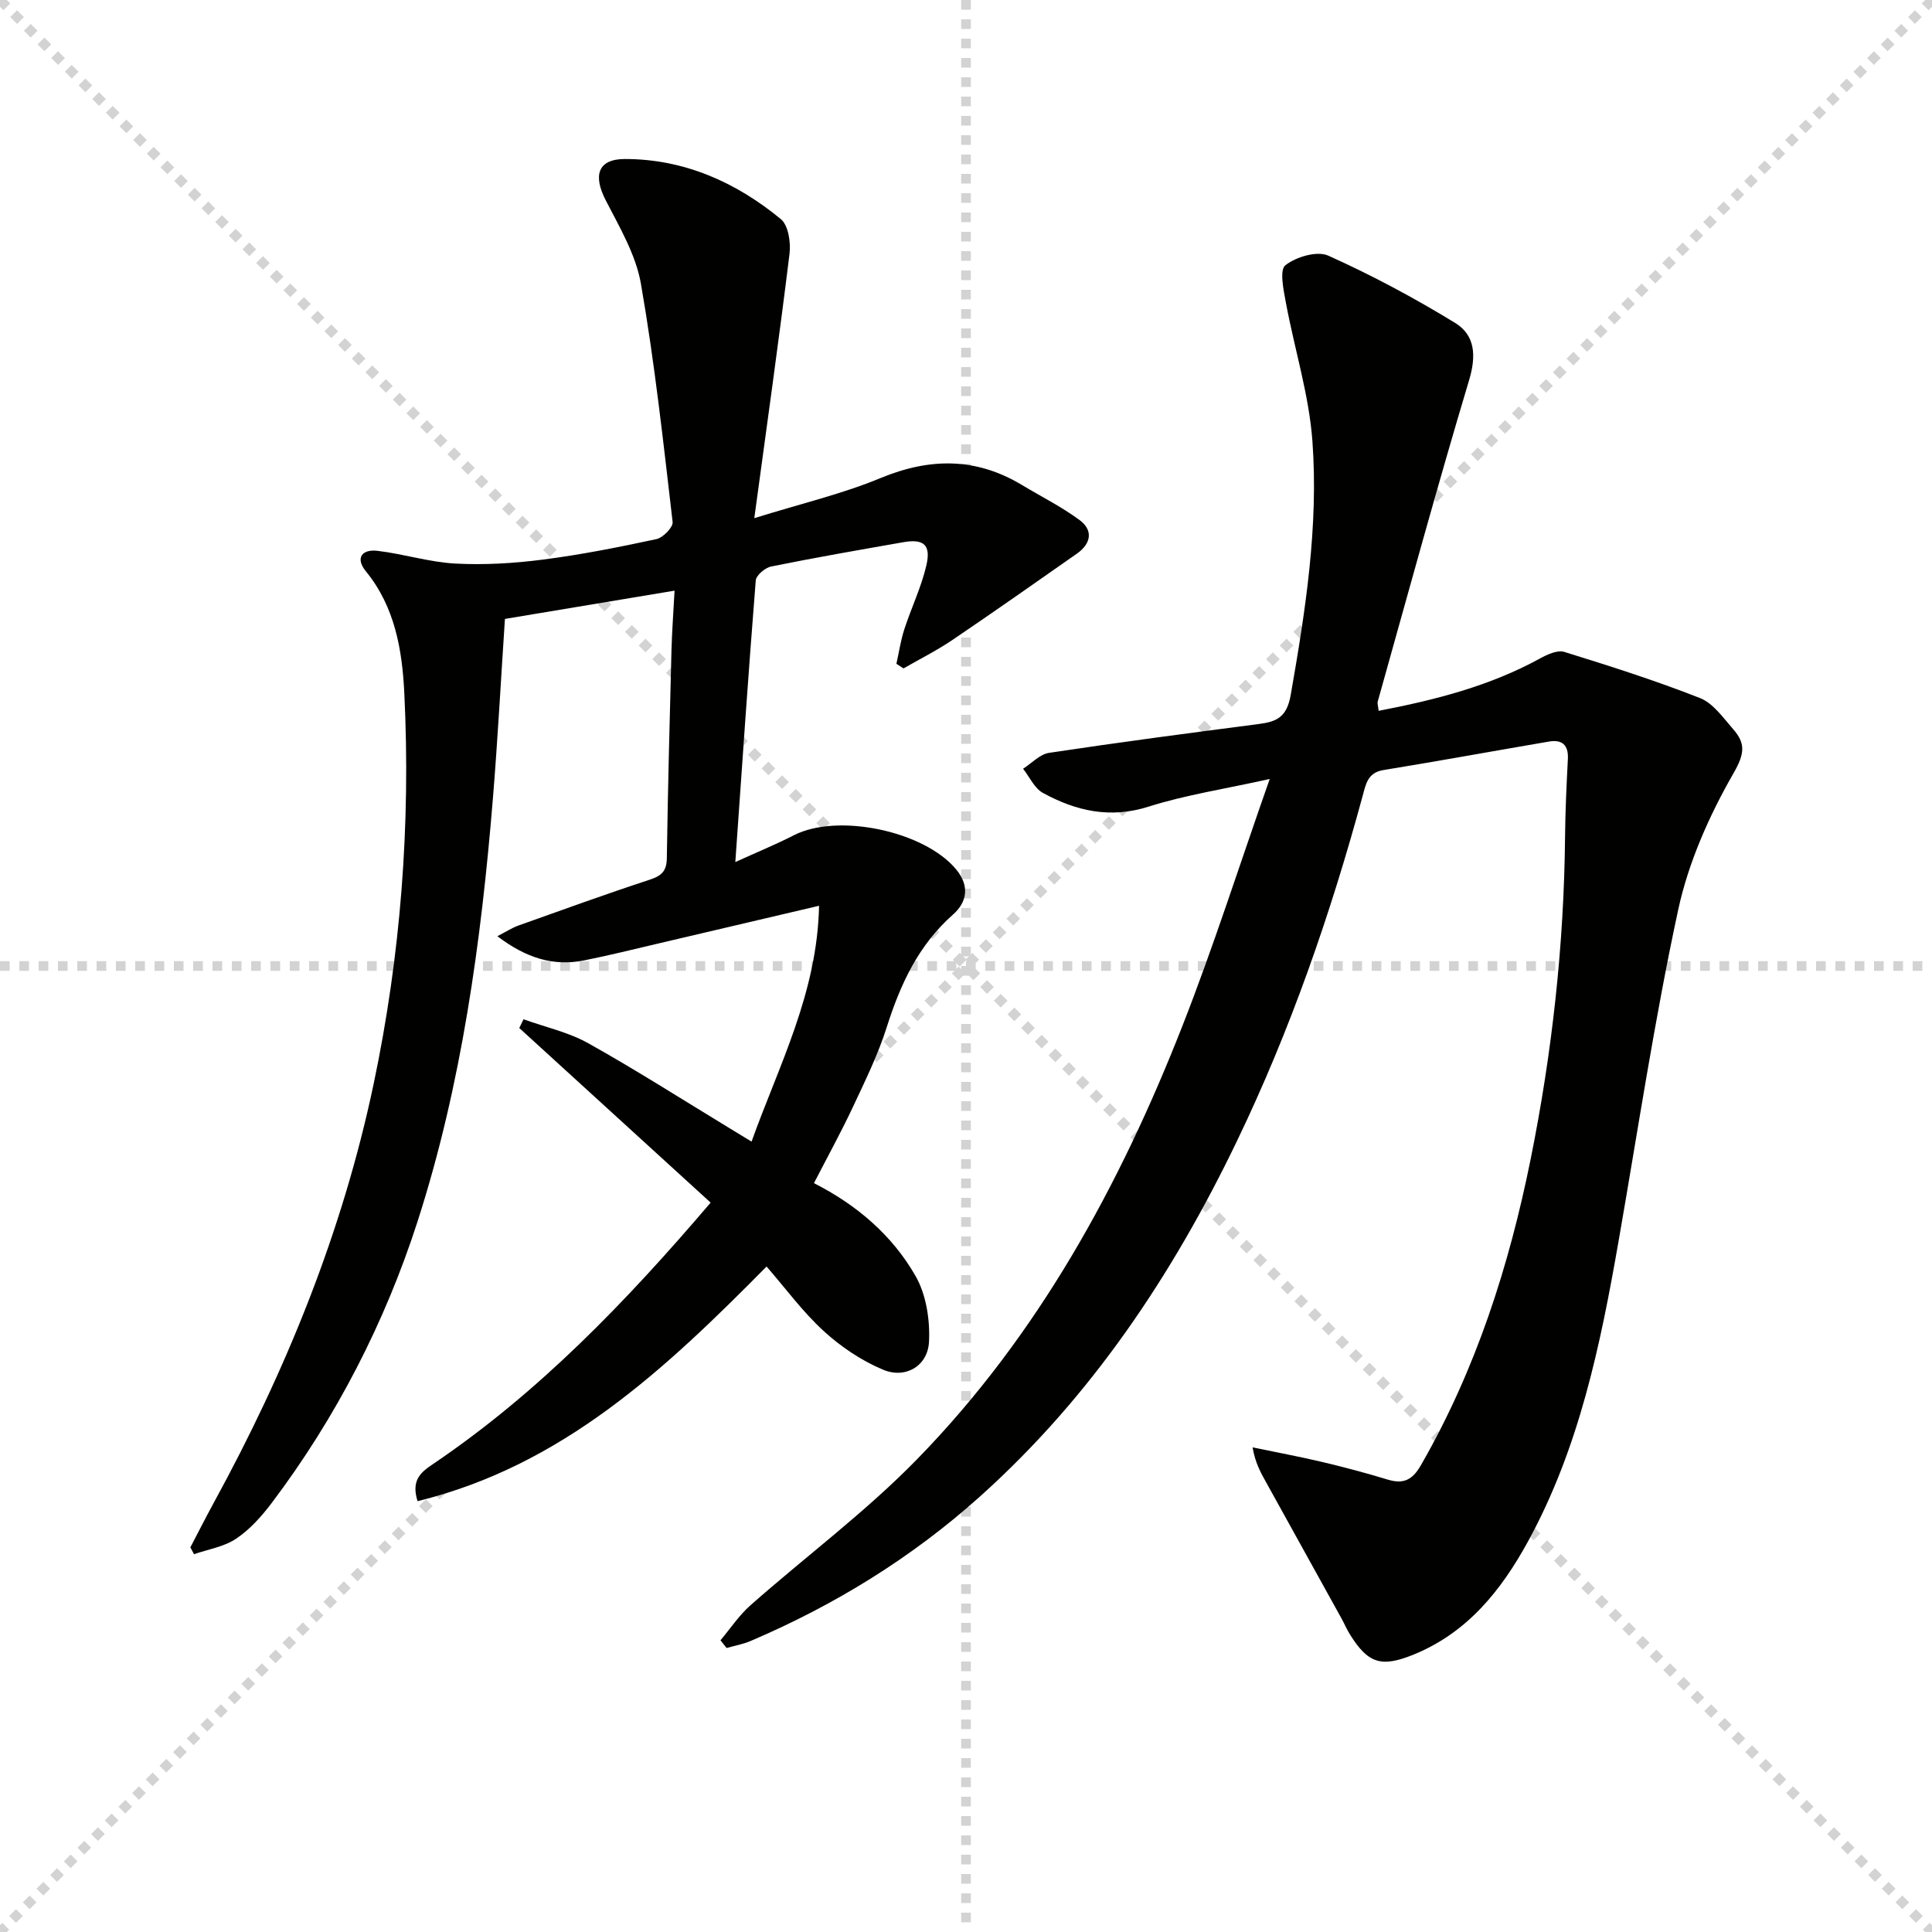 <svg enable-background="new 0 0 400 400" viewBox="0 0 400 400" xmlns="http://www.w3.org/2000/svg"><g stroke="lightgray" stroke-dasharray="1,1" stroke-width="1" transform="scale(2, 2)"><line x1="0" y1="0" x2="200" y2="200"></line><line x1="200" y1="0" x2="0" y2="200"></line><line x1="100" y1="0" x2="100" y2="200"></line><line x1="0" y1="100" x2="200" y2="100"></line></g><g fill="#010100"><path d="m149.17 339.6c2.05-2.43 3.85-5.17 6.21-7.25 11.47-10.13 23.86-19.33 34.51-30.25 25-25.63 41.91-56.55 54.89-89.63 6.42-16.35 11.75-33.13 18.1-51.19-9.4 2.09-17.44 3.3-25.09 5.73-7.98 2.53-15.02.89-21.86-2.84-1.76-.96-2.76-3.3-4.11-5.01 1.79-1.14 3.46-3 5.38-3.29 14.45-2.18 28.93-4.09 43.42-5.97 3.77-.49 5.81-1.44 6.62-6.07 3.04-17.41 5.77-34.87 4.48-52.52-.71-9.63-3.72-19.08-5.49-28.64-.49-2.62-1.36-6.77-.11-7.75 2.22-1.74 6.57-3.04 8.89-1.99 9.02 4.05 17.8 8.75 26.25 13.92 4.17 2.55 4.42 6.82 2.89 11.9-6.62 22.06-12.67 44.3-18.9 66.48-.12.42.08.93.18 1.94 11.7-2.25 22.98-5.12 33.41-10.84 1.51-.83 3.61-1.8 5.03-1.36 9.45 2.93 18.91 5.94 28.11 9.56 2.71 1.07 4.77 4.06 6.84 6.42 2.57 2.93 2.45 5.03.09 9.13-5.04 8.78-9.35 18.48-11.47 28.34-4.9 22.69-8.34 45.7-12.34 68.59-3.75 21.48-8.14 42.77-18.76 62.16-5.54 10.11-12.54 18.86-23.66 23.39-6.72 2.73-9.46 1.88-13.27-4.3-.61-.99-1.06-2.07-1.62-3.09-5.21-9.42-10.42-18.84-15.64-28.25-1.11-2-2.25-3.98-2.82-7.26 4.84 1.01 9.71 1.91 14.52 3.05 4.52 1.07 9.01 2.27 13.45 3.62 3.24.98 5.1.12 6.86-2.93 11.4-19.82 18.27-41.22 22.76-63.49 4.44-22.05 6.9-44.31 7.11-66.82.05-5.32.31-10.63.58-15.95.15-2.9-1.2-4.07-3.9-3.61-11.44 1.95-22.86 4.04-34.32 5.91-3.23.53-3.61 2.93-4.25 5.27-6.67 24.58-14.98 48.56-26.04 71.53-13.33 27.69-30.13 52.9-53.18 73.57-14.12 12.67-30.07 22.49-47.49 29.93-1.59.68-3.33.99-5 1.46-.42-.52-.84-1.06-1.26-1.6z"/><path d="m156.17 107.28c9.74-3.03 18.19-5.01 26.11-8.29 10.24-4.25 19.82-4.3 29.35 1.45 3.97 2.39 8.16 4.48 11.87 7.22 2.92 2.16 2.38 4.93-.56 6.98-8.56 6-17.12 12.01-25.77 17.87-3.22 2.18-6.73 3.93-10.11 5.88-.49-.32-.98-.64-1.47-.96.54-2.39.89-4.85 1.65-7.17 1.43-4.41 3.49-8.65 4.54-13.14 1.02-4.33-.52-5.61-4.77-4.86-9.13 1.6-18.27 3.19-27.35 5.03-1.25.25-3.11 1.82-3.19 2.9-1.52 19.03-2.81 38.08-4.23 58.29 4.48-2.04 8.37-3.63 12.1-5.54 9.09-4.68 27.12-.88 33.66 7.11 2.8 3.41 2.2 6.74-.67 9.28-7.17 6.33-10.91 14.42-13.73 23.31-1.8 5.68-4.46 11.1-7 16.52-2.46 5.23-5.25 10.31-8.08 15.8 8.82 4.47 16.21 10.77 21.05 19.25 2.2 3.86 3 9.09 2.77 13.61-.26 5-4.86 7.7-9.49 5.77-4.45-1.86-8.71-4.72-12.28-7.98-4.36-3.98-7.91-8.85-11.86-13.39-21.02 21.28-42.21 41.21-72.26 48.58-1.39-4.42.76-6.03 3.18-7.67 21.86-14.78 39.95-33.57 57.5-54.14-13.29-12.12-26.45-24.14-39.62-36.15.29-.6.59-1.21.88-1.81 4.49 1.62 9.3 2.67 13.4 4.96 9.86 5.51 19.4 11.61 29.07 17.48 1.4.85 2.79 1.7 4.74 2.89 5.71-15.92 13.6-30.73 13.98-48.83-11.86 2.79-22.48 5.29-33.11 7.77-5.17 1.21-10.33 2.5-15.54 3.54-6.38 1.27-12.01-.5-17.96-5.01 1.94-1 3.09-1.76 4.34-2.2 9.06-3.23 18.1-6.51 27.24-9.51 2.44-.8 3.48-1.79 3.51-4.46.21-14.31.59-28.62.96-42.93.1-3.93.4-7.85.64-12.44-12.2 2.03-23.71 3.95-35.12 5.85-.84 12.67-1.49 24.94-2.49 37.18-2.43 29.71-6.49 59.32-15.62 87.63-6.71 20.8-16.83 40.54-30.18 58.23-2.09 2.76-4.52 5.49-7.36 7.39-2.5 1.68-5.78 2.19-8.72 3.21-.25-.47-.51-.94-.76-1.41 1.6-3.06 3.16-6.14 4.81-9.17 15-27.42 26.7-56.18 33.14-86.8 5.6-26.62 7.68-53.67 6.35-80.87-.44-8.94-1.92-17.85-7.96-25.25-2.25-2.76-.79-4.61 2.38-4.24 5.41.64 10.74 2.35 16.15 2.64 6.01.32 12.13-.05 18.11-.82 7.89-1.01 15.73-2.57 23.51-4.24 1.37-.29 3.48-2.46 3.36-3.54-1.92-16.47-3.72-32.98-6.56-49.31-1.04-6.01-4.42-11.72-7.28-17.28-2.67-5.17-1.67-8.57 3.98-8.57 12.22.01 22.97 4.78 32.27 12.45 1.56 1.29 2.08 4.85 1.79 7.2-2.18 17.75-4.68 35.47-7.29 54.71z"/></g></svg>